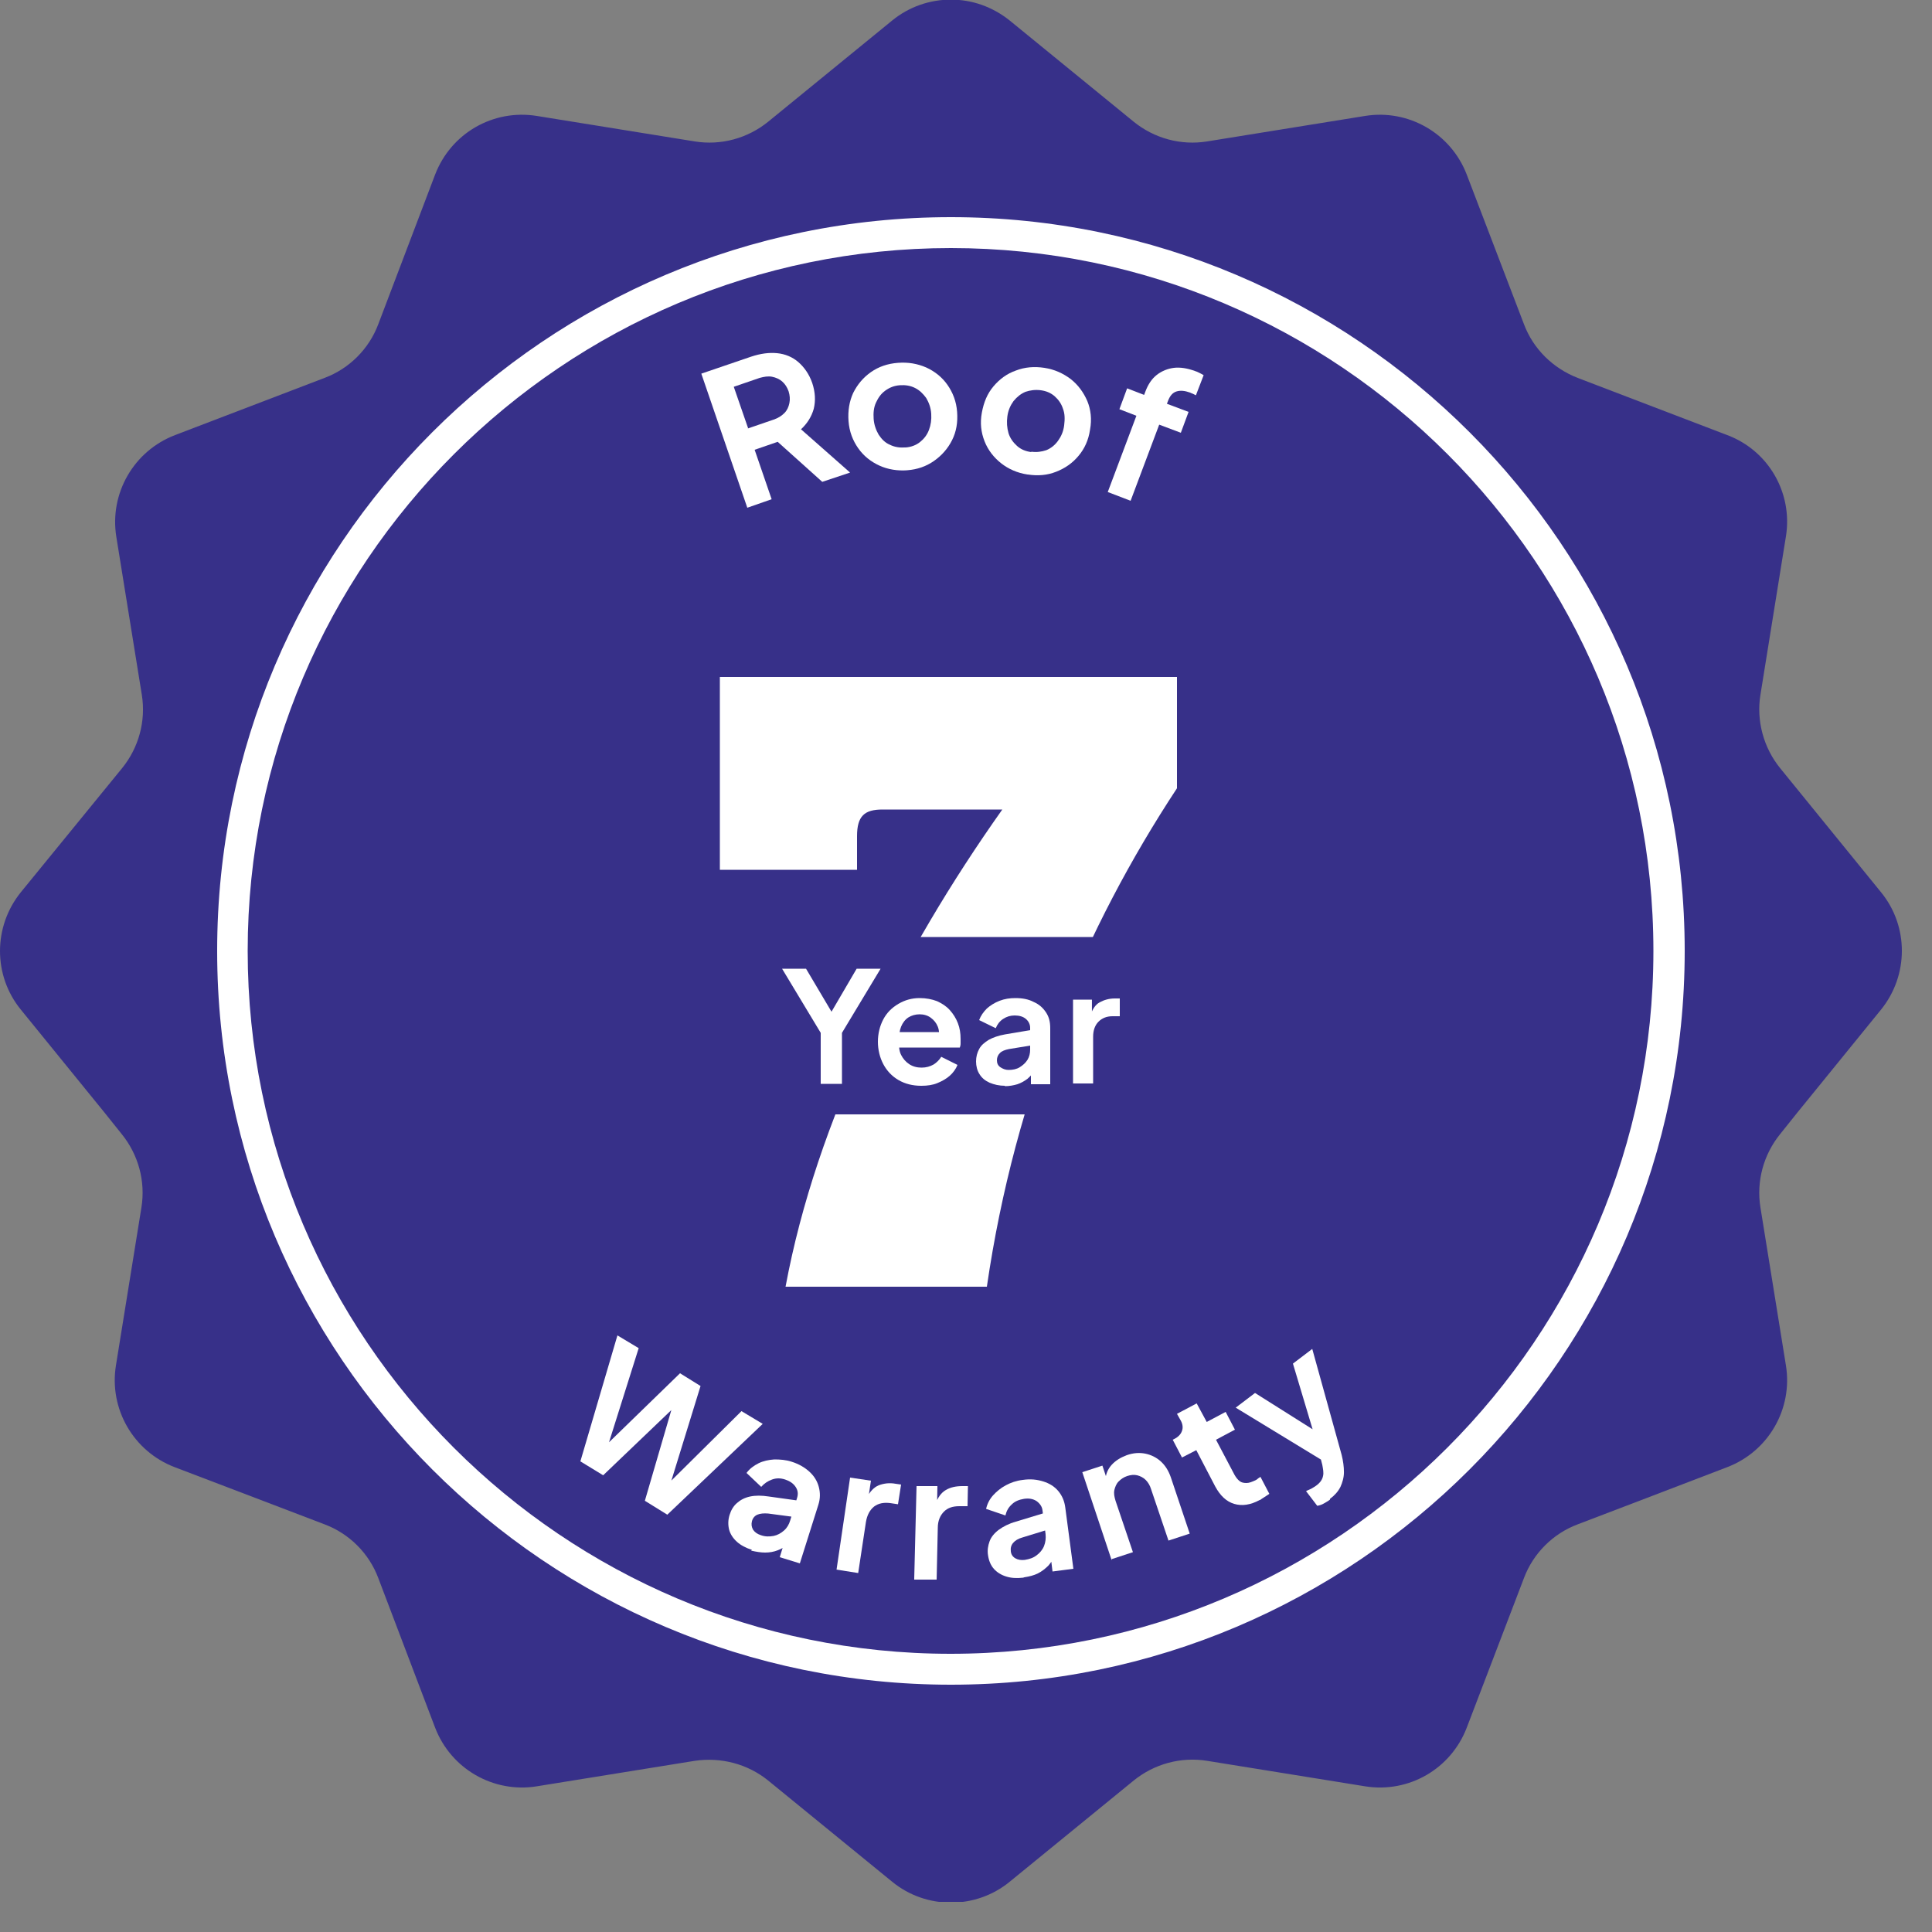 <svg width="50" height="50" viewBox="0 0 50 50" fill="none" xmlns="http://www.w3.org/2000/svg">
<rect x="0" y="0" width="50" height="50" fill="#808080" stroke="none"/>
<g clip-path="url(#clip0_4254_1493)">
<path d="M48.68 26.13L46.51 28.8L46.07 29.35C45.64 29.88 45.45 30.57 45.56 31.25L46.22 35.34C46.4 36.46 45.77 37.56 44.7 37.97L42.48 38.82L40.83 39.45C40.19 39.69 39.68 40.2 39.44 40.84L37.96 44.71C37.55 45.78 36.46 46.41 35.33 46.23L31.24 45.57C30.56 45.46 29.87 45.65 29.34 46.08L26.13 48.7C25.69 49.06 25.15 49.24 24.61 49.24C24.07 49.24 23.53 49.06 23.09 48.7L19.88 46.08C19.35 45.65 18.66 45.47 17.98 45.57L13.89 46.23C12.77 46.41 11.67 45.78 11.26 44.71L9.79 40.84C9.55 40.2 9.04 39.69 8.4 39.45L6.75 38.82L4.52 37.97C3.45 37.56 2.82 36.46 3 35.34L3.66 31.25C3.77 30.57 3.58 29.88 3.15 29.35L2.71 28.8L0.54 26.13C-0.18 25.25 -0.18 23.98 0.54 23.09L3.16 19.88C3.59 19.35 3.78 18.66 3.67 17.98L3.01 13.89C2.83 12.77 3.46 11.67 4.53 11.26L8.4 9.78C9.04 9.54 9.55 9.03 9.79 8.39L11.26 4.52C11.67 3.45 12.76 2.82 13.89 3L17.98 3.66C18.66 3.77 19.35 3.58 19.88 3.15L23.09 0.53C23.53 0.17 24.07 -0.01 24.61 -0.01C25.15 -0.01 25.68 0.17 26.13 0.53L29.34 3.15C29.87 3.58 30.56 3.77 31.24 3.66L35.33 3C36.45 2.82 37.55 3.45 37.96 4.52L39.44 8.39C39.68 9.03 40.19 9.53 40.83 9.78L44.7 11.26C45.77 11.66 46.4 12.76 46.22 13.88L45.56 17.98C45.45 18.65 45.64 19.35 46.07 19.88L48.68 23.09C49.4 23.97 49.4 25.24 48.68 26.13Z" fill="#373089"/>
<path d="M24.61 6.42C14.58 6.42 6.41 14.58 6.41 24.61C6.41 34.64 14.57 42.8 24.6 42.8C34.63 42.8 42.79 34.64 42.79 24.61C42.79 14.58 34.64 6.42 24.61 6.42ZM24.61 43.6C14.14 43.6 5.62 35.08 5.62 24.61C5.62 14.14 14.13 5.62 24.61 5.62C35.09 5.62 43.6 14.14 43.6 24.61C43.6 35.08 35.08 43.6 24.61 43.6Z" fill="white"/>
<path d="M30.46 20.4C28.09 24 26.27 28.28 25.54 33.3H20.33C21.13 28.99 23.31 24.66 25.94 20.95H22.84C22.37 20.95 22.18 21.12 22.18 21.64V22.51H18.63V17.52H30.46V20.41V20.4Z" fill="white"/>
<path d="M15.02 37.82L15.979 34.56L16.529 34.89L15.659 37.65L15.52 37.56L17.599 35.54L18.13 35.87L17.279 38.63L17.14 38.55L19.189 36.52L19.739 36.85L17.27 39.2L16.689 38.84L17.48 36.13L17.649 36.23L15.61 38.18L15.02 37.82Z" fill="white"/>
<path d="M19.46 40.11C19.3 40.06 19.17 39.99 19.07 39.9C18.97 39.81 18.9 39.7 18.87 39.59C18.84 39.47 18.84 39.34 18.88 39.21C18.92 39.08 18.98 38.98 19.07 38.9C19.16 38.82 19.27 38.76 19.41 38.73C19.55 38.7 19.71 38.7 19.9 38.73L20.69 38.84L20.56 39.26L19.88 39.17C19.77 39.16 19.67 39.17 19.6 39.2C19.53 39.23 19.48 39.29 19.46 39.37C19.44 39.45 19.45 39.52 19.49 39.59C19.54 39.66 19.6 39.7 19.69 39.73C19.8 39.77 19.91 39.77 20.02 39.75C20.12 39.73 20.21 39.68 20.29 39.61C20.37 39.54 20.42 39.45 20.45 39.35L20.63 38.76C20.66 38.66 20.65 38.57 20.59 38.48C20.53 38.39 20.44 38.33 20.32 38.29C20.2 38.25 20.09 38.25 19.98 38.29C19.87 38.33 19.78 38.39 19.7 38.48L19.32 38.12C19.4 38.01 19.51 37.93 19.63 37.87C19.75 37.81 19.89 37.78 20.04 37.77C20.19 37.77 20.34 37.78 20.49 37.83C20.68 37.89 20.83 37.98 20.95 38.09C21.07 38.2 21.15 38.33 21.19 38.48C21.23 38.63 21.23 38.78 21.18 38.94L20.7 40.46L20.18 40.3L20.3 39.91L20.42 39.94C20.33 40.02 20.24 40.08 20.13 40.12C20.03 40.16 19.92 40.18 19.8 40.18C19.69 40.18 19.57 40.16 19.44 40.13" fill="white"/>
<path d="M21.65 40.62L22 38.24L22.54 38.32L22.46 38.85L22.43 38.77C22.51 38.6 22.62 38.49 22.74 38.44C22.87 38.39 23.02 38.37 23.18 38.4L23.32 38.42L23.24 38.93L23.04 38.9C22.88 38.88 22.74 38.9 22.62 38.99C22.51 39.08 22.44 39.21 22.41 39.39L22.21 40.71L21.64 40.62H21.65Z" fill="white"/>
<path d="M23.66 40.86L23.72 38.46H24.26L24.25 39.01L24.21 38.93C24.27 38.75 24.36 38.63 24.48 38.56C24.6 38.49 24.74 38.46 24.91 38.46H25.05L25.04 38.98H24.83C24.66 38.98 24.53 39.02 24.43 39.12C24.33 39.22 24.27 39.36 24.27 39.54L24.24 40.88H23.66V40.86Z" fill="white"/>
<path d="M26.48 40.83C26.309 40.85 26.169 40.84 26.04 40.8C25.91 40.76 25.799 40.69 25.72 40.6C25.64 40.51 25.59 40.39 25.57 40.25C25.549 40.12 25.57 40 25.61 39.89C25.649 39.78 25.73 39.68 25.849 39.59C25.959 39.51 26.11 39.43 26.29 39.38L27.049 39.15L27.11 39.59L26.459 39.79C26.349 39.82 26.27 39.87 26.22 39.93C26.169 39.99 26.149 40.06 26.16 40.15C26.169 40.23 26.209 40.29 26.279 40.33C26.349 40.37 26.43 40.38 26.52 40.37C26.64 40.35 26.739 40.32 26.829 40.25C26.91 40.19 26.98 40.11 27.02 40.01C27.059 39.91 27.07 39.81 27.059 39.7L26.98 39.09C26.97 38.99 26.91 38.91 26.829 38.85C26.739 38.79 26.63 38.77 26.5 38.79C26.38 38.81 26.27 38.85 26.189 38.93C26.099 39.01 26.049 39.1 26.02 39.22L25.52 39.05C25.549 38.92 25.61 38.8 25.7 38.7C25.79 38.6 25.899 38.51 26.029 38.44C26.16 38.37 26.299 38.32 26.47 38.3C26.669 38.27 26.84 38.29 27 38.34C27.16 38.39 27.29 38.47 27.39 38.59C27.489 38.71 27.549 38.85 27.57 39.02L27.779 40.6L27.239 40.67L27.189 40.26L27.309 40.24C27.259 40.35 27.2 40.44 27.13 40.52C27.049 40.6 26.959 40.67 26.86 40.72C26.759 40.77 26.64 40.8 26.509 40.82" fill="white"/>
<path d="M28.77 40.38L28.01 38.1L28.53 37.93L28.68 38.38L28.61 38.31C28.61 38.16 28.67 38.02 28.77 37.91C28.87 37.8 29 37.72 29.16 37.66C29.33 37.6 29.49 37.59 29.64 37.62C29.79 37.65 29.93 37.72 30.04 37.82C30.16 37.93 30.24 38.06 30.3 38.23L30.79 39.69L30.24 39.87L29.79 38.54C29.76 38.44 29.71 38.36 29.65 38.3C29.59 38.24 29.51 38.2 29.43 38.18C29.35 38.16 29.26 38.17 29.17 38.2C29.08 38.23 29.01 38.28 28.95 38.34C28.89 38.4 28.86 38.48 28.84 38.56C28.82 38.65 28.84 38.74 28.87 38.84L29.32 40.17L28.77 40.35V40.38Z" fill="white"/>
<path d="M32.6 38.82C32.36 38.95 32.14 38.98 31.94 38.92C31.74 38.86 31.58 38.71 31.45 38.47L30.96 37.53L30.59 37.72L30.35 37.26L30.39 37.24C30.49 37.19 30.56 37.12 30.59 37.03C30.62 36.95 30.61 36.85 30.55 36.75L30.46 36.59L30.97 36.32L31.23 36.8L31.72 36.54L31.96 37L31.47 37.26L31.95 38.17C31.99 38.24 32.03 38.29 32.08 38.33C32.13 38.37 32.19 38.38 32.26 38.38C32.33 38.38 32.4 38.35 32.49 38.31C32.51 38.3 32.53 38.29 32.55 38.27C32.57 38.25 32.6 38.24 32.62 38.22L32.85 38.66C32.85 38.66 32.78 38.71 32.73 38.74C32.68 38.77 32.64 38.8 32.61 38.82" fill="white"/>
<path d="M34.42 38.81C34.37 38.85 34.31 38.88 34.261 38.91C34.211 38.94 34.151 38.96 34.09 38.97L33.8 38.59C33.8 38.59 33.88 38.55 33.931 38.53C33.98 38.5 34.02 38.48 34.06 38.45C34.17 38.37 34.221 38.29 34.24 38.2C34.261 38.11 34.24 38.02 34.221 37.91L34.12 37.52L34.41 37.91L31.98 36.43L32.48 36.05L34.24 37.16L34.06 37.29L33.461 35.29L33.961 34.91L34.721 37.65C34.761 37.81 34.781 37.96 34.781 38.1C34.781 38.24 34.74 38.37 34.691 38.48C34.63 38.6 34.541 38.7 34.42 38.79" fill="white"/>
<path d="M19.35 11.09L20.02 10.86C20.14 10.82 20.23 10.76 20.3 10.69C20.37 10.62 20.41 10.53 20.43 10.43C20.45 10.33 20.44 10.23 20.41 10.13C20.37 10.02 20.32 9.94 20.24 9.87C20.17 9.81 20.08 9.77 19.98 9.75C19.88 9.73 19.77 9.75 19.66 9.78L18.99 10.01L19.36 11.08L19.35 11.09ZM19.34 13.14L18.15 9.67L19.44 9.23C19.68 9.15 19.9 9.12 20.11 9.14C20.32 9.16 20.51 9.24 20.66 9.37C20.81 9.5 20.94 9.68 21.02 9.91C21.1 10.15 21.11 10.37 21.06 10.58C21 10.79 20.89 10.96 20.73 11.11L22 12.23L21.28 12.47L19.91 11.24L20.4 11.34L19.53 11.64L19.97 12.92L19.34 13.14Z" fill="white"/>
<path d="M23.44 11.58C23.58 11.57 23.71 11.52 23.81 11.44C23.91 11.36 23.99 11.26 24.04 11.13C24.09 11 24.11 10.86 24.1 10.71C24.09 10.55 24.04 10.42 23.97 10.3C23.89 10.19 23.8 10.1 23.68 10.04C23.56 9.98 23.43 9.96 23.29 9.97C23.14 9.98 23.02 10.03 22.91 10.11C22.8 10.19 22.73 10.29 22.67 10.42C22.61 10.55 22.6 10.69 22.61 10.84C22.62 10.99 22.67 11.13 22.74 11.25C22.82 11.37 22.91 11.46 23.03 11.51C23.15 11.57 23.28 11.59 23.43 11.58M23.49 12.17C23.23 12.19 22.98 12.15 22.76 12.05C22.54 11.95 22.35 11.8 22.21 11.6C22.07 11.4 21.98 11.17 21.96 10.9C21.94 10.63 21.98 10.39 22.08 10.17C22.19 9.95 22.34 9.77 22.54 9.63C22.74 9.49 22.97 9.41 23.24 9.39C23.5 9.37 23.74 9.41 23.97 9.51C24.19 9.61 24.38 9.76 24.52 9.96C24.66 10.16 24.75 10.39 24.77 10.66C24.79 10.93 24.75 11.17 24.64 11.39C24.53 11.61 24.37 11.79 24.17 11.93C23.97 12.07 23.74 12.15 23.48 12.17" fill="white"/>
<path d="M26.69 11.69C26.83 11.71 26.96 11.69 27.08 11.65C27.2 11.6 27.3 11.52 27.38 11.41C27.46 11.3 27.52 11.17 27.54 11.01C27.56 10.85 27.56 10.71 27.51 10.58C27.47 10.45 27.39 10.34 27.3 10.26C27.2 10.17 27.08 10.12 26.94 10.1C26.79 10.08 26.66 10.1 26.54 10.14C26.42 10.19 26.32 10.27 26.23 10.38C26.15 10.49 26.09 10.62 26.07 10.78C26.05 10.93 26.06 11.07 26.1 11.21C26.14 11.34 26.22 11.45 26.32 11.54C26.42 11.63 26.54 11.68 26.69 11.7M26.59 12.28C26.33 12.24 26.1 12.14 25.91 11.99C25.72 11.84 25.57 11.65 25.48 11.42C25.39 11.19 25.36 10.95 25.41 10.68C25.46 10.41 25.55 10.19 25.71 10C25.87 9.81 26.06 9.67 26.29 9.59C26.52 9.5 26.77 9.48 27.03 9.52C27.29 9.56 27.51 9.66 27.71 9.81C27.9 9.96 28.04 10.15 28.14 10.38C28.23 10.6 28.26 10.85 28.21 11.12C28.17 11.39 28.07 11.61 27.91 11.8C27.75 11.99 27.56 12.12 27.33 12.21C27.1 12.3 26.86 12.32 26.6 12.28" fill="white"/>
<path d="M28.67 12.73L29.41 10.76L28.97 10.59L29.17 10.05L29.61 10.22L29.64 10.14C29.71 9.95 29.81 9.8 29.94 9.7C30.07 9.6 30.22 9.54 30.38 9.52C30.54 9.5 30.73 9.53 30.92 9.6C30.96 9.61 31 9.63 31.04 9.65C31.08 9.67 31.12 9.69 31.15 9.71L30.95 10.23C30.95 10.23 30.89 10.2 30.87 10.19C30.84 10.18 30.82 10.17 30.8 10.16C30.66 10.11 30.55 10.1 30.45 10.13C30.35 10.16 30.28 10.24 30.23 10.37L30.2 10.45L30.76 10.66L30.56 11.2L30 10.99L29.26 12.96L28.66 12.73H28.67Z" fill="white"/>
<path d="M35.93 24.25H13.29V28.84H35.93V24.25Z" fill="#373089"/>
<path d="M21.24 28.05V26.73L20.24 25.07H20.86L21.63 26.37H21.41L22.17 25.07H22.79L21.79 26.73V28.05H21.24Z" fill="white"/>
<path d="M23.84 28.1C23.62 28.1 23.42 28.05 23.25 27.95C23.08 27.85 22.95 27.71 22.86 27.54C22.77 27.37 22.72 27.17 22.72 26.96C22.72 26.75 22.77 26.55 22.86 26.38C22.95 26.21 23.08 26.08 23.25 25.98C23.42 25.88 23.6 25.83 23.8 25.83C23.97 25.83 24.12 25.86 24.25 25.91C24.38 25.97 24.49 26.04 24.58 26.14C24.67 26.24 24.74 26.35 24.79 26.48C24.84 26.61 24.86 26.74 24.86 26.89C24.86 26.93 24.86 26.97 24.86 27.01C24.86 27.05 24.85 27.08 24.84 27.11H23.16V26.71H24.54L24.29 26.9C24.31 26.78 24.31 26.67 24.27 26.57C24.23 26.47 24.17 26.4 24.09 26.34C24.01 26.28 23.91 26.25 23.8 26.25C23.69 26.25 23.59 26.28 23.51 26.33C23.43 26.38 23.36 26.47 23.32 26.57C23.28 26.67 23.26 26.8 23.27 26.95C23.26 27.08 23.27 27.2 23.32 27.3C23.37 27.4 23.44 27.48 23.53 27.54C23.62 27.6 23.73 27.63 23.85 27.63C23.97 27.63 24.07 27.6 24.16 27.55C24.24 27.5 24.31 27.43 24.36 27.35L24.78 27.56C24.74 27.66 24.67 27.76 24.58 27.84C24.49 27.92 24.38 27.98 24.26 28.03C24.14 28.08 24 28.1 23.85 28.1" fill="white"/>
<path d="M26.01 28.1C25.86 28.1 25.73 28.07 25.61 28.02C25.5 27.97 25.41 27.9 25.35 27.8C25.29 27.71 25.26 27.59 25.26 27.47C25.26 27.35 25.29 27.24 25.34 27.15C25.39 27.05 25.48 26.98 25.59 26.91C25.7 26.85 25.84 26.8 26.01 26.77L26.72 26.65V27.05L26.11 27.15C26.01 27.17 25.93 27.2 25.88 27.25C25.83 27.3 25.8 27.36 25.8 27.44C25.8 27.52 25.83 27.58 25.89 27.62C25.95 27.66 26.02 27.69 26.1 27.69C26.21 27.69 26.31 27.67 26.39 27.62C26.47 27.57 26.54 27.51 26.59 27.43C26.64 27.35 26.66 27.26 26.66 27.16V26.6C26.66 26.51 26.62 26.43 26.55 26.37C26.48 26.31 26.38 26.28 26.26 26.28C26.15 26.28 26.05 26.31 25.96 26.37C25.87 26.43 25.81 26.51 25.77 26.61L25.34 26.4C25.38 26.29 25.45 26.19 25.54 26.1C25.63 26.02 25.74 25.95 25.87 25.9C26 25.85 26.13 25.83 26.28 25.83C26.46 25.83 26.62 25.86 26.75 25.93C26.89 25.99 26.99 26.08 27.07 26.2C27.15 26.32 27.18 26.45 27.18 26.61V28.06H26.68V27.69H26.79C26.73 27.78 26.67 27.85 26.59 27.92C26.51 27.98 26.42 28.03 26.33 28.06C26.23 28.09 26.12 28.11 26 28.11" fill="white"/>
<path d="M27.77 28.05V25.87H28.259V26.35L28.22 26.28C28.27 26.12 28.349 26 28.459 25.94C28.57 25.88 28.7 25.84 28.849 25.84H28.98V26.3H28.79C28.64 26.3 28.52 26.35 28.43 26.44C28.34 26.53 28.29 26.66 28.29 26.83V28.04H27.77V28.05Z" fill="white"/>
</g>
<defs>
<clipPath id="clip0_4254_1493">
<rect width="49.22" height="49.22" fill="white"/>
</clipPath>
</defs>
</svg>
